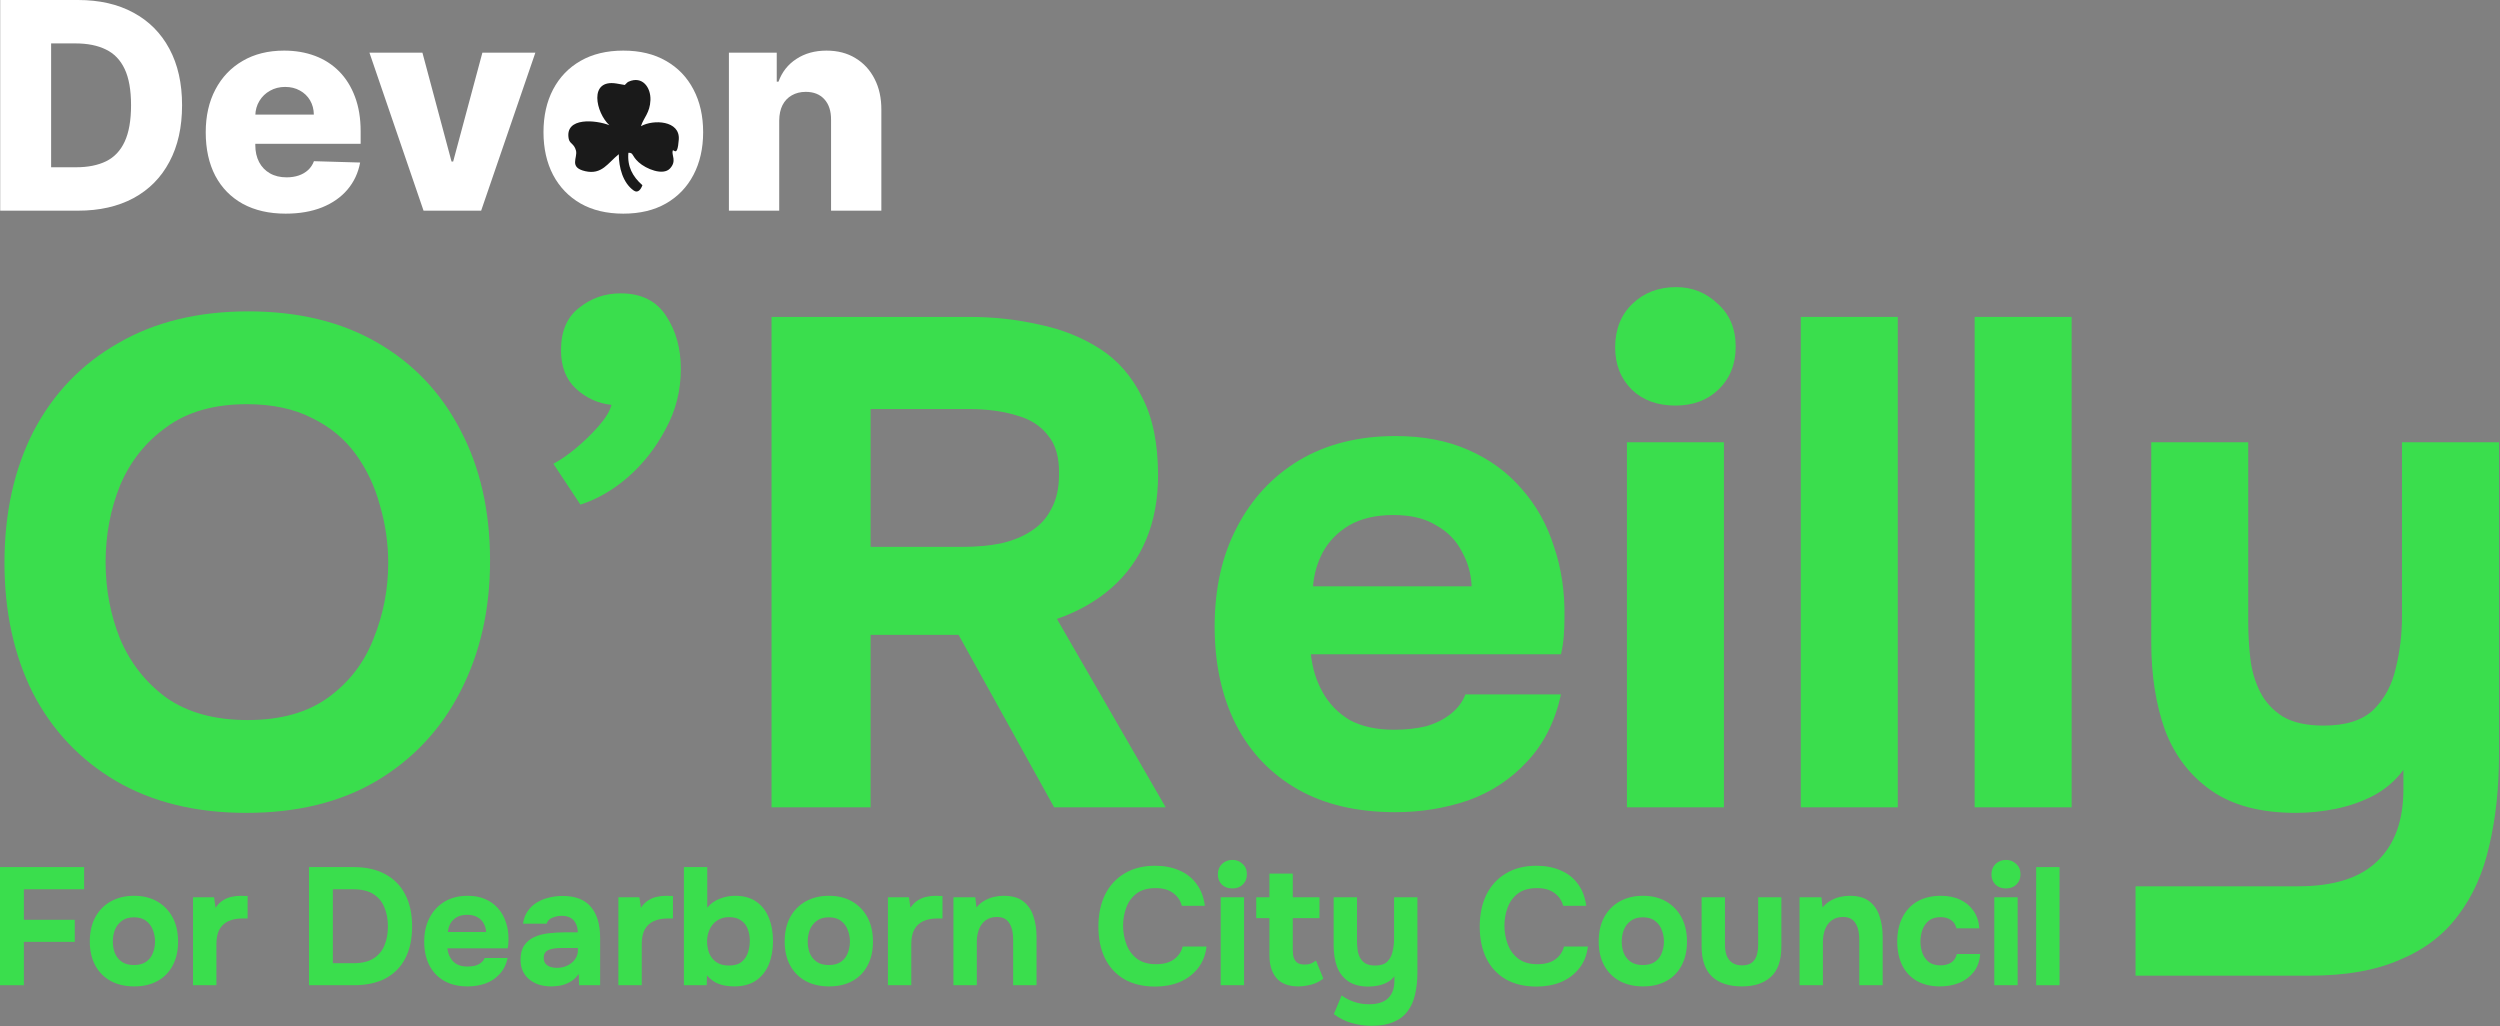 <svg width="1588" height="652" viewBox="0 0 1588 652" fill="none" xmlns="http://www.w3.org/2000/svg">
<rect x="0" y="0" width="1588" height="652" fill="#808080" stroke="none"/>
<path d="M49.591 133.818H0.128V0H49.526C63.16 0 74.9 2.679 84.744 8.037C94.632 13.351 102.256 21.018 107.614 31.037C112.972 41.012 115.651 52.948 115.651 66.844C115.651 80.783 112.972 92.762 107.614 102.781C102.299 112.8 94.698 120.489 84.81 125.847C74.921 131.161 63.182 133.818 49.591 133.818ZM32.472 106.244H48.349C55.842 106.244 62.18 104.981 67.364 102.455C72.591 99.885 76.533 95.724 79.19 89.974C81.891 84.181 83.241 76.471 83.241 66.844C83.241 57.217 81.891 49.55 79.19 43.844C76.49 38.094 72.504 33.956 67.233 31.429C62.006 28.859 55.559 27.574 47.892 27.574H32.472V106.244Z" fill="white"/>
<path d="M181.449 135.713C170.951 135.713 161.89 133.644 154.267 129.506C146.687 125.324 140.85 119.378 136.756 111.668C132.705 103.914 130.679 94.701 130.679 84.028C130.679 73.661 132.726 64.6 136.821 56.847C140.916 49.049 146.687 42.994 154.136 38.682C161.585 34.326 170.363 32.148 180.469 32.148C187.613 32.148 194.147 33.258 200.071 35.48C205.995 37.702 211.114 40.99 215.426 45.347C219.739 49.703 223.093 55.082 225.489 61.486C227.884 67.846 229.082 75.142 229.082 83.375V91.347H141.852V72.79H199.352C199.309 69.392 198.503 66.365 196.935 63.707C195.366 61.05 193.21 58.981 190.466 57.5C187.765 55.975 184.651 55.213 181.122 55.213C177.55 55.213 174.348 56.019 171.517 57.631C168.686 59.199 166.442 61.355 164.787 64.099C163.132 66.8 162.26 69.871 162.173 73.312V92.196C162.173 96.291 162.979 99.885 164.591 102.977C166.203 106.027 168.49 108.401 171.452 110.099C174.414 111.798 177.942 112.648 182.037 112.648C184.868 112.648 187.438 112.256 189.747 111.472C192.056 110.688 194.038 109.533 195.693 108.009C197.348 106.484 198.59 104.611 199.418 102.389L228.756 103.239C227.536 109.816 224.857 115.545 220.719 120.423C216.624 125.259 211.244 129.027 204.58 131.727C197.915 134.384 190.205 135.713 181.449 135.713Z" fill="white"/>
<path d="M340.064 33.455L305.629 133.818H269.038L234.669 33.455H268.32L286.811 102.585H287.857L306.413 33.455H340.064Z" fill="white"/>
<path d="M395.93 135.713C385.389 135.713 376.328 133.557 368.749 129.244C361.213 124.888 355.397 118.833 351.303 111.08C347.251 103.282 345.226 94.243 345.226 83.963C345.226 73.639 347.251 64.6 351.303 56.847C355.397 49.049 361.213 42.994 368.749 38.682C376.328 34.326 385.389 32.148 395.93 32.148C406.472 32.148 415.511 34.326 423.047 38.682C430.626 42.994 436.442 49.049 440.493 56.847C444.588 64.6 446.635 73.639 446.635 83.963C446.635 94.243 444.588 103.282 440.493 111.08C436.442 118.833 430.626 124.888 423.047 129.244C415.511 133.557 406.472 135.713 395.93 135.713Z" fill="white"/>
<path d="M494.954 76.579V133.818H463.003V33.455H493.386V51.881H494.497C496.719 45.739 500.509 40.925 505.866 37.44C511.224 33.912 517.606 32.148 525.011 32.148C532.068 32.148 538.188 33.738 543.372 36.918C548.599 40.054 552.651 44.454 555.526 50.117C558.444 55.736 559.882 62.313 559.838 69.849V133.818H527.886V76.122C527.93 70.546 526.514 66.19 523.639 63.054C520.808 59.918 516.866 58.349 511.812 58.349C508.458 58.349 505.496 59.09 502.926 60.571C500.4 62.008 498.439 64.078 497.045 66.778C495.695 69.479 494.998 72.746 494.954 76.579Z" fill="white"/>
<path d="M407.162 80.144C414.962 75.744 432.062 76.444 431.162 88.644C430.262 100.844 427.762 93.944 427.262 95.844C426.562 98.644 429.962 102.344 425.562 107.044C421.162 111.744 410.362 107.344 405.662 103.044C400.962 98.744 402.562 96.944 399.162 97.044C398.362 105.644 401.762 112.144 408.062 117.644C407.162 120.144 405.262 122.944 402.562 121.044C395.562 116.144 393.062 106.144 393.062 97.944C386.062 103.544 382.362 111.144 371.762 108.744C361.162 106.344 367.062 100.144 365.862 95.644C364.662 91.144 361.962 91.444 361.262 88.244C358.462 74.044 378.862 76.244 387.062 79.544C378.462 71.544 373.762 50.144 391.562 53.044C409.362 55.944 394.362 55.044 395.462 54.944C396.562 54.844 397.862 52.444 399.362 51.844C407.962 48.044 413.462 55.444 413.162 63.544C412.862 71.644 408.962 74.544 407.162 80.044V80.144Z" fill="#1A1A1A"/>
<path d="M156.4 516.338C124.427 516.338 96.853 509.591 73.68 496.098C50.8 482.605 33.2 463.978 20.88 440.218C8.853 416.165 2.84 388.591 2.84 357.498C2.84 325.818 9 297.951 21.32 273.898C33.933 249.845 51.827 231.218 75 218.018C98.173 204.525 125.747 197.778 157.72 197.778C189.4 197.778 216.68 204.378 239.56 217.578C262.44 230.778 280.04 249.258 292.36 273.018C304.973 296.778 311.28 324.498 311.28 356.178C311.28 387.271 304.973 414.991 292.36 439.338C280.04 463.391 262.293 482.311 239.12 496.098C216.24 509.591 188.667 516.338 156.4 516.338ZM157.28 457.378C178.4 457.378 195.56 452.538 208.76 442.858C221.96 433.178 231.493 420.711 237.36 405.458C243.52 390.205 246.6 374.218 246.6 357.498C246.6 345.178 244.84 333.005 241.32 320.978C238.093 308.951 232.96 298.098 225.92 288.418C218.88 278.738 209.64 271.111 198.2 265.538C186.76 259.671 172.973 256.738 156.84 256.738C136.013 256.738 119 261.578 105.8 271.258C92.6 280.645 82.773 292.965 76.32 308.218C70.16 323.471 67.08 339.751 67.08 357.058C67.08 374.365 70.16 390.645 76.32 405.898C82.773 421.151 92.6 433.618 105.8 443.298C119.293 452.685 136.453 457.378 157.28 457.378Z" fill="#3ADE4D"/>
<path d="M368.672 320.538L351.512 294.578C355.912 292.231 360.606 289.005 365.592 284.898C370.872 280.498 375.712 275.805 380.112 270.818C384.512 265.831 387.299 261.285 388.472 257.178C379.966 256.298 372.486 252.925 366.032 247.058C359.579 241.191 356.352 232.978 356.352 222.418C356.352 210.391 360.166 201.445 367.792 195.578C375.419 189.418 384.219 186.338 394.192 186.338C407.392 186.338 417.072 191.178 423.232 200.858C429.392 210.245 432.472 221.391 432.472 234.298C432.472 248.085 429.246 260.845 422.792 272.578C416.632 284.311 408.712 294.431 399.032 302.938C389.646 311.151 379.526 317.018 368.672 320.538Z" fill="#3ADE4D"/>
<path d="M490.078 512.818V201.298H615.478C631.025 201.298 645.838 202.911 659.918 206.138C674.291 209.071 687.198 214.205 698.638 221.538C710.078 228.871 719.025 239.138 725.478 252.338C732.225 265.245 735.598 281.818 735.598 302.058C735.598 317.018 733.105 330.511 728.118 342.538C723.131 354.565 715.798 364.831 706.118 373.338C696.438 381.845 684.851 388.445 671.358 393.138L740.438 512.818H669.598L608.878 403.258H552.998V512.818H490.078ZM552.998 347.378H611.078C620.171 347.378 628.385 346.645 635.718 345.178C643.345 343.418 649.798 340.778 655.078 337.258C660.651 333.738 664.905 329.045 667.838 323.178C671.065 317.311 672.678 310.125 672.678 301.618C672.971 290.765 670.625 282.405 665.638 276.538C660.945 270.378 654.198 266.125 645.398 263.778C636.891 261.138 626.771 259.818 615.038 259.818H552.998V347.378Z" fill="#3ADE4D"/>
<path d="M886.381 515.898C862.034 515.898 841.354 511.058 824.341 501.378C807.327 491.698 794.274 478.058 785.181 460.458C776.087 442.565 771.541 421.738 771.541 397.978C771.541 373.925 776.234 352.951 785.621 335.058C795.007 316.871 808.207 302.645 825.221 292.378C842.527 282.111 862.914 276.978 886.381 276.978C903.981 276.978 919.381 279.911 932.581 285.778C946.074 291.645 957.367 299.858 966.461 310.418C975.847 320.978 982.741 333.298 987.141 347.378C991.834 361.165 994.034 376.125 993.741 392.258C993.741 396.365 993.594 400.325 993.301 404.138C993.007 407.951 992.421 411.765 991.541 415.578H832.701C833.581 424.378 836.074 432.445 840.181 439.778C844.287 447.111 850.007 452.978 857.341 457.378C864.967 461.485 874.354 463.538 885.501 463.538C892.834 463.538 899.581 462.805 905.741 461.338C911.901 459.578 917.181 456.938 921.581 453.418C925.981 449.898 929.061 445.791 930.821 441.098H991.541C987.727 458.405 980.541 472.631 969.981 483.778C959.714 494.925 947.247 503.138 932.581 508.418C917.914 513.405 902.514 515.898 886.381 515.898ZM834.021 372.458H934.781C934.487 364.538 932.434 357.205 928.621 350.458C925.101 343.418 919.674 337.845 912.341 333.738C905.301 329.338 896.207 327.138 885.061 327.138C873.914 327.138 864.527 329.338 856.901 333.738C849.567 338.138 843.994 343.858 840.181 350.898C836.661 357.645 834.607 364.831 834.021 372.458Z" fill="#3ADE4D"/>
<path d="M1033.43 512.818V280.938H1095.03V512.818H1033.43ZM1064.23 257.618C1052.79 257.618 1043.55 254.245 1036.51 247.498C1029.47 240.458 1025.95 231.511 1025.95 220.658C1025.95 209.218 1029.61 199.978 1036.95 192.938C1044.28 185.898 1053.52 182.378 1064.67 182.378C1074.93 182.378 1083.73 185.898 1091.07 192.938C1098.69 199.685 1102.51 208.778 1102.51 220.218C1102.51 231.365 1098.84 240.458 1091.51 247.498C1084.47 254.245 1075.37 257.618 1064.23 257.618Z" fill="#3ADE4D"/>
<path d="M1143.86 512.818V201.298H1205.46V512.818H1143.86Z" fill="#3ADE4D"/>
<path d="M1254.29 512.818V201.298H1315.89V512.818H1254.29Z" fill="#3ADE4D"/>
<path d="M1467.24 619.738C1449.34 619.738 1434.68 619.738 1419.72 619.738C1404.76 619.738 1375.28 619.738 1356.5 619.738V562.978C1366.48 562.978 1404.76 562.978 1419.72 562.978C1434.68 562.978 1445.09 562.978 1459.76 562.978C1482.34 562.978 1499.06 557.698 1509.92 547.138C1521.06 536.578 1526.64 521.325 1526.64 501.378V489.058C1521.65 495.805 1515.34 501.231 1507.72 505.338C1500.38 509.151 1492.46 511.938 1483.96 513.698C1475.45 515.458 1466.94 516.338 1458.44 516.338C1436.14 516.338 1418.25 511.645 1404.76 502.258C1391.26 492.871 1381.44 480.111 1375.28 463.978C1369.41 447.551 1366.48 428.925 1366.48 408.098V280.938H1428.08V395.338C1428.08 402.965 1428.52 410.591 1429.4 418.218C1430.28 425.845 1432.33 432.885 1435.56 439.338C1438.78 445.791 1443.62 451.071 1450.08 455.178C1456.53 458.991 1465.18 460.898 1476.04 460.898C1490.12 460.898 1500.68 457.525 1507.72 450.778C1514.76 443.738 1519.45 434.938 1521.8 424.378C1524.44 413.818 1525.76 402.818 1525.76 391.378V280.938H1587.36V479.378C1587.36 500.498 1585.3 519.711 1581.2 537.018C1577.38 554.325 1570.78 569.138 1561.4 581.458C1552.3 593.778 1539.98 603.165 1524.44 609.618C1509.18 616.365 1490.12 619.738 1467.24 619.738Z" fill="#3ADE4D"/>
<path d="M0 625.818V550.77H53.424V564.868H15.158V584.266H47.488V598.258H15.158V625.818H0Z" fill="#3ADE4D"/>
<path d="M85.237 626.56C79.584 626.56 74.637 625.429 70.397 623.168C66.157 620.836 62.871 617.55 60.539 613.31C58.207 608.999 57.041 603.911 57.041 598.046C57.041 592.039 58.207 586.881 60.539 582.57C62.942 578.189 66.263 574.832 70.503 572.5C74.743 570.168 79.619 569.002 85.131 569.002C90.785 569.002 95.696 570.203 99.865 572.606C104.035 575.009 107.285 578.365 109.617 582.676C111.949 586.987 113.115 592.145 113.115 598.152C113.115 604.017 111.949 609.105 109.617 613.416C107.356 617.656 104.141 620.907 99.971 623.168C95.873 625.429 90.961 626.56 85.237 626.56ZM85.025 612.992C88.276 612.992 90.891 612.285 92.869 610.872C94.848 609.459 96.261 607.621 97.109 605.36C98.028 603.028 98.487 600.59 98.487 598.046C98.487 595.502 98.028 593.064 97.109 590.732C96.261 588.4 94.848 586.492 92.869 585.008C90.961 583.453 88.347 582.676 85.025 582.676C81.845 582.676 79.266 583.453 77.287 585.008C75.309 586.492 73.86 588.4 72.941 590.732C72.093 593.064 71.669 595.502 71.669 598.046C71.669 600.661 72.093 603.099 72.941 605.36C73.86 607.621 75.309 609.459 77.287 610.872C79.266 612.285 81.845 612.992 85.025 612.992Z" fill="#3ADE4D"/>
<path d="M122.616 625.818V569.956H135.972L136.926 576.634C138.34 574.514 139.93 572.924 141.696 571.864C143.463 570.733 145.3 569.991 147.208 569.638C149.116 569.214 151.06 569.002 153.038 569.002C153.957 569.002 154.805 569.037 155.582 569.108C156.36 569.108 156.925 569.108 157.278 569.108V583.418H153.78C150.459 583.418 147.562 583.983 145.088 585.114C142.615 586.245 140.707 588.011 139.364 590.414C138.092 592.817 137.456 595.891 137.456 599.636V625.818H122.616Z" fill="#3ADE4D"/>
<path d="M196.266 625.818V550.77H224.568C232.412 550.77 239.09 552.254 244.602 555.222C250.184 558.19 254.424 562.465 257.322 568.048C260.29 573.631 261.774 580.45 261.774 588.506C261.774 596.421 260.325 603.169 257.428 608.752C254.601 614.264 250.432 618.504 244.92 621.472C239.408 624.369 232.659 625.818 224.674 625.818H196.266ZM211.424 611.826H224.568C229.797 611.826 234.002 610.837 237.182 608.858C240.362 606.879 242.694 604.123 244.178 600.59C245.662 597.057 246.404 592.993 246.404 588.4C246.404 583.948 245.662 579.955 244.178 576.422C242.764 572.818 240.432 569.991 237.182 567.942C234.002 565.893 229.691 564.868 224.25 564.868H211.424V611.826Z" fill="#3ADE4D"/>
<path d="M297.121 626.56C291.256 626.56 286.274 625.394 282.175 623.062C278.077 620.73 274.932 617.444 272.741 613.204C270.551 608.893 269.455 603.876 269.455 598.152C269.455 592.357 270.586 587.305 272.847 582.994C275.109 578.613 278.289 575.185 282.387 572.712C286.557 570.239 291.468 569.002 297.121 569.002C301.361 569.002 305.071 569.709 308.251 571.122C311.502 572.535 314.223 574.514 316.413 577.058C318.675 579.602 320.335 582.57 321.395 585.962C322.526 589.283 323.056 592.887 322.985 596.774C322.985 597.763 322.95 598.717 322.879 599.636C322.809 600.555 322.667 601.473 322.455 602.392H284.189C284.401 604.512 285.002 606.455 285.991 608.222C286.981 609.989 288.359 611.402 290.125 612.462C291.963 613.451 294.224 613.946 296.909 613.946C298.676 613.946 300.301 613.769 301.785 613.416C303.269 612.992 304.541 612.356 305.601 611.508C306.661 610.66 307.403 609.671 307.827 608.54H322.455C321.537 612.709 319.805 616.137 317.261 618.822C314.788 621.507 311.785 623.486 308.251 624.758C304.718 625.959 301.008 626.56 297.121 626.56ZM284.507 592.004H308.781C308.711 590.096 308.216 588.329 307.297 586.704C306.449 585.008 305.142 583.665 303.375 582.676C301.679 581.616 299.489 581.086 296.803 581.086C294.118 581.086 291.857 581.616 290.019 582.676C288.253 583.736 286.91 585.114 285.991 586.81C285.143 588.435 284.649 590.167 284.507 592.004Z" fill="#3ADE4D"/>
<path d="M350.248 626.56C347.704 626.56 345.231 626.242 342.828 625.606C340.496 624.899 338.411 623.839 336.574 622.426C334.737 621.013 333.288 619.246 332.228 617.126C331.168 615.006 330.638 612.533 330.638 609.706C330.638 605.89 331.415 602.851 332.97 600.59C334.525 598.258 336.609 596.491 339.224 595.29C341.839 594.089 344.842 593.276 348.234 592.852C351.697 592.428 355.265 592.216 358.94 592.216H366.996C366.996 590.167 366.607 588.365 365.83 586.81C365.123 585.185 364.028 583.948 362.544 583.1C361.06 582.181 359.152 581.722 356.82 581.722C355.336 581.722 353.887 581.934 352.474 582.358C351.131 582.711 350.001 583.241 349.082 583.948C348.163 584.655 347.563 585.573 347.28 586.704H332.228C332.652 583.595 333.641 580.945 335.196 578.754C336.751 576.493 338.694 574.655 341.026 573.242C343.358 571.829 345.902 570.804 348.658 570.168C351.485 569.461 354.382 569.108 357.35 569.108C365.477 569.108 371.483 571.44 375.37 576.104C379.257 580.697 381.2 587.234 381.2 595.714V625.818H367.844L367.632 618.61C365.865 621.083 363.851 622.886 361.59 624.016C359.399 625.147 357.279 625.853 355.23 626.136C353.181 626.419 351.52 626.56 350.248 626.56ZM353.64 614.794C356.113 614.794 358.375 614.299 360.424 613.31C362.473 612.321 364.099 610.978 365.3 609.282C366.501 607.586 367.102 605.678 367.102 603.558V602.18H356.926C355.442 602.18 353.993 602.251 352.58 602.392C351.237 602.533 350.001 602.816 348.87 603.24C347.81 603.593 346.962 604.194 346.326 605.042C345.69 605.89 345.372 607.021 345.372 608.434C345.372 609.847 345.725 611.049 346.432 612.038C347.209 612.957 348.234 613.663 349.506 614.158C350.778 614.582 352.156 614.794 353.64 614.794Z" fill="#3ADE4D"/>
<path d="M392.792 625.818V569.956H406.148L407.102 576.634C408.515 574.514 410.105 572.924 411.872 571.864C413.639 570.733 415.476 569.991 417.384 569.638C419.292 569.214 421.235 569.002 423.214 569.002C424.133 569.002 424.981 569.037 425.758 569.108C426.535 569.108 427.101 569.108 427.454 569.108V583.418H423.956C420.635 583.418 417.737 583.983 415.264 585.114C412.791 586.245 410.883 588.011 409.54 590.414C408.268 592.817 407.632 595.891 407.632 599.636V625.818H392.792Z" fill="#3ADE4D"/>
<path d="M466.205 626.56C464.368 626.56 462.425 626.383 460.375 626.03C458.397 625.677 456.418 625.006 454.439 624.016C452.531 622.956 450.729 621.472 449.033 619.564L448.927 625.818H434.405V550.77H449.245V576.528C451.365 573.984 453.98 572.111 457.089 570.91C460.269 569.638 463.555 569.002 466.947 569.002C472.459 569.002 476.982 570.274 480.515 572.818C484.049 575.291 486.663 578.683 488.359 582.994C490.126 587.305 491.009 592.251 491.009 597.834C491.009 603.275 490.126 608.187 488.359 612.568C486.593 616.879 483.872 620.306 480.197 622.85C476.593 625.323 471.929 626.56 466.205 626.56ZM463.025 613.31C466.488 613.31 469.173 612.533 471.081 610.978C472.989 609.423 474.332 607.445 475.109 605.042C475.887 602.639 476.275 600.131 476.275 597.516C476.275 594.901 475.851 592.463 475.003 590.202C474.155 587.87 472.742 586.033 470.763 584.69C468.855 583.277 466.276 582.57 463.025 582.57C460.057 582.57 457.513 583.312 455.393 584.796C453.344 586.209 451.789 588.082 450.729 590.414C449.669 592.746 449.139 595.255 449.139 597.94C449.139 600.625 449.599 603.169 450.517 605.572C451.507 607.904 453.026 609.777 455.075 611.19C457.125 612.603 459.775 613.31 463.025 613.31Z" fill="#3ADE4D"/>
<path d="M526.628 626.56C520.975 626.56 516.028 625.429 511.788 623.168C507.548 620.836 504.262 617.55 501.93 613.31C499.598 608.999 498.432 603.911 498.432 598.046C498.432 592.039 499.598 586.881 501.93 582.57C504.333 578.189 507.654 574.832 511.894 572.5C516.134 570.168 521.01 569.002 526.522 569.002C532.175 569.002 537.087 570.203 541.256 572.606C545.425 575.009 548.676 578.365 551.008 582.676C553.34 586.987 554.506 592.145 554.506 598.152C554.506 604.017 553.34 609.105 551.008 613.416C548.747 617.656 545.531 620.907 541.362 623.168C537.263 625.429 532.352 626.56 526.628 626.56ZM526.416 612.992C529.667 612.992 532.281 612.285 534.26 610.872C536.239 609.459 537.652 607.621 538.5 605.36C539.419 603.028 539.878 600.59 539.878 598.046C539.878 595.502 539.419 593.064 538.5 590.732C537.652 588.4 536.239 586.492 534.26 585.008C532.352 583.453 529.737 582.676 526.416 582.676C523.236 582.676 520.657 583.453 518.678 585.008C516.699 586.492 515.251 588.4 514.332 590.732C513.484 593.064 513.06 595.502 513.06 598.046C513.06 600.661 513.484 603.099 514.332 605.36C515.251 607.621 516.699 609.459 518.678 610.872C520.657 612.285 523.236 612.992 526.416 612.992Z" fill="#3ADE4D"/>
<path d="M564.007 625.818V569.956H577.363L578.317 576.634C579.73 574.514 581.32 572.924 583.087 571.864C584.854 570.733 586.691 569.991 588.599 569.638C590.507 569.214 592.45 569.002 594.429 569.002C595.348 569.002 596.196 569.037 596.973 569.108C597.75 569.108 598.316 569.108 598.669 569.108V583.418H595.171C591.85 583.418 588.952 583.983 586.479 585.114C584.006 586.245 582.098 588.011 580.755 590.414C579.483 592.817 578.847 595.891 578.847 599.636V625.818H564.007Z" fill="#3ADE4D"/>
<path d="M605.62 625.818V569.956H619.506L620.248 576.422C621.803 574.514 623.57 573.03 625.548 571.97C627.598 570.839 629.647 570.062 631.696 569.638C633.816 569.214 635.724 569.002 637.42 569.002C642.791 569.002 646.96 570.168 649.928 572.5C652.967 574.832 655.122 577.977 656.394 581.934C657.737 585.821 658.408 590.167 658.408 594.972V625.818H643.568V596.88C643.568 595.184 643.427 593.488 643.144 591.792C642.862 590.096 642.332 588.541 641.554 587.128C640.848 585.715 639.823 584.584 638.48 583.736C637.138 582.888 635.371 582.464 633.18 582.464C630.354 582.464 627.986 583.171 626.078 584.584C624.17 585.997 622.757 587.905 621.838 590.308C620.92 592.711 620.46 595.361 620.46 598.258V625.818H605.62Z" fill="#3ADE4D"/>
<path d="M733.848 626.666C726.145 626.666 719.573 625.111 714.132 622.002C708.761 618.822 704.663 614.37 701.836 608.646C699.08 602.922 697.702 596.244 697.702 588.612C697.702 580.839 699.115 574.055 701.942 568.26C704.839 562.465 708.973 557.978 714.344 554.798C719.715 551.547 726.181 549.922 733.742 549.922C739.466 549.922 744.589 550.911 749.112 552.89C753.635 554.798 757.274 557.66 760.03 561.476C762.857 565.221 764.623 569.85 765.33 575.362H750.702C749.783 571.899 747.911 569.179 745.084 567.2C742.328 565.151 738.653 564.126 734.06 564.126C728.972 564.126 724.909 565.292 721.87 567.624C718.902 569.885 716.747 572.853 715.404 576.528C714.061 580.132 713.39 583.948 713.39 587.976C713.39 592.145 714.097 596.103 715.51 599.848C716.923 603.593 719.149 606.632 722.188 608.964C725.297 611.296 729.361 612.462 734.378 612.462C737.346 612.462 739.996 612.038 742.328 611.19C744.66 610.271 746.568 608.964 748.052 607.268C749.607 605.572 750.667 603.558 751.232 601.226H766.39C765.754 606.667 763.917 611.296 760.878 615.112C757.839 618.928 753.988 621.825 749.324 623.804C744.66 625.712 739.501 626.666 733.848 626.666Z" fill="#3ADE4D"/>
<path d="M775.386 625.818V569.956H790.226V625.818H775.386ZM782.806 564.338C780.05 564.338 777.824 563.525 776.128 561.9C774.432 560.204 773.584 558.049 773.584 555.434C773.584 552.678 774.467 550.452 776.234 548.756C778.001 547.06 780.227 546.212 782.912 546.212C785.385 546.212 787.505 547.06 789.272 548.756C791.109 550.381 792.028 552.572 792.028 555.328C792.028 558.013 791.145 560.204 789.378 561.9C787.682 563.525 785.491 564.338 782.806 564.338Z" fill="#3ADE4D"/>
<path d="M824.779 626.56C818.49 626.56 813.826 624.793 810.787 621.26C807.819 617.727 806.335 612.886 806.335 606.738V583.206H797.961V569.956H806.335V554.904H821.175V569.956H838.135V583.206H821.175V603.664C821.175 605.501 821.387 607.091 821.811 608.434C822.306 609.777 823.083 610.837 824.143 611.614C825.274 612.321 826.793 612.674 828.701 612.674C830.397 612.674 831.811 612.427 832.941 611.932C834.143 611.367 835.132 610.766 835.909 610.13L840.573 621.578C839.089 622.779 837.429 623.769 835.591 624.546C833.825 625.253 832.023 625.747 830.185 626.03C828.348 626.383 826.546 626.56 824.779 626.56Z" fill="#3ADE4D"/>
<path d="M871.406 651.576C867.095 651.576 862.891 651.011 858.792 649.88C854.693 648.749 850.842 646.841 847.238 644.156L852.22 632.284C854.481 633.98 857.061 635.323 859.958 636.312C862.855 637.372 866.071 637.902 869.604 637.902C875.045 637.902 879.073 636.63 881.688 634.086C884.373 631.542 885.716 627.867 885.716 623.062V620.094C884.515 621.719 882.995 623.027 881.158 624.016C879.391 624.935 877.483 625.606 875.434 626.03C873.385 626.454 871.335 626.666 869.286 626.666C863.915 626.666 859.605 625.535 856.354 623.274C853.103 621.013 850.736 617.939 849.252 614.052C847.839 610.095 847.132 605.607 847.132 600.59V569.956H861.972V597.516C861.972 599.353 862.078 601.191 862.29 603.028C862.502 604.865 862.997 606.561 863.774 608.116C864.551 609.671 865.717 610.943 867.272 611.932C868.827 612.851 870.911 613.31 873.526 613.31C876.918 613.31 879.462 612.497 881.158 610.872C882.854 609.176 883.985 607.056 884.55 604.512C885.186 601.968 885.504 599.318 885.504 596.562V569.956H900.344V617.762C900.344 622.85 899.849 627.479 898.86 631.648C897.941 635.817 896.351 639.386 894.09 642.354C891.899 645.322 888.931 647.584 885.186 649.138C881.511 650.764 876.918 651.576 871.406 651.576Z" fill="#3ADE4D"/>
<path d="M976.075 626.666C968.372 626.666 961.8 625.111 956.359 622.002C950.988 618.822 946.889 614.37 944.062 608.646C941.306 602.922 939.929 596.244 939.929 588.612C939.929 580.839 941.342 574.055 944.169 568.26C947.066 562.465 951.2 557.978 956.57 554.798C961.941 551.547 968.407 549.922 975.969 549.922C981.693 549.922 986.816 550.911 991.339 552.89C995.861 554.798 999.501 557.66 1002.26 561.476C1005.08 565.221 1006.85 569.85 1007.56 575.362H992.929C992.01 571.899 990.137 569.179 987.31 567.2C984.554 565.151 980.88 564.126 976.286 564.126C971.198 564.126 967.135 565.292 964.096 567.624C961.128 569.885 958.973 572.853 957.63 576.528C956.288 580.132 955.617 583.948 955.617 587.976C955.617 592.145 956.323 596.103 957.737 599.848C959.15 603.593 961.376 606.632 964.414 608.964C967.524 611.296 971.587 612.462 976.604 612.462C979.572 612.462 982.223 612.038 984.555 611.19C986.887 610.271 988.795 608.964 990.279 607.268C991.833 605.572 992.893 603.558 993.458 601.226H1008.62C1007.98 606.667 1006.14 611.296 1003.1 615.112C1000.07 618.928 996.214 621.825 991.55 623.804C986.886 625.712 981.728 626.666 976.075 626.666Z" fill="#3ADE4D"/>
<path d="M1043.69 626.56C1038.04 626.56 1033.09 625.429 1028.85 623.168C1024.61 620.836 1021.32 617.55 1018.99 613.31C1016.66 608.999 1015.49 603.911 1015.49 598.046C1015.49 592.039 1016.66 586.881 1018.99 582.57C1021.39 578.189 1024.71 574.832 1028.95 572.5C1033.19 570.168 1038.07 569.002 1043.58 569.002C1049.24 569.002 1054.15 570.203 1058.32 572.606C1062.49 575.009 1065.74 578.365 1068.07 582.676C1070.4 586.987 1071.57 592.145 1071.57 598.152C1071.57 604.017 1070.4 609.105 1068.07 613.416C1065.81 617.656 1062.59 620.907 1058.42 623.168C1054.32 625.429 1049.41 626.56 1043.69 626.56ZM1043.48 612.992C1046.73 612.992 1049.34 612.285 1051.32 610.872C1053.3 609.459 1054.71 607.621 1055.56 605.36C1056.48 603.028 1056.94 600.59 1056.94 598.046C1056.94 595.502 1056.48 593.064 1055.56 590.732C1054.71 588.4 1053.3 586.492 1051.32 585.008C1049.41 583.453 1046.8 582.676 1043.48 582.676C1040.3 582.676 1037.72 583.453 1035.74 585.008C1033.76 586.492 1032.31 588.4 1031.39 590.732C1030.54 593.064 1030.12 595.502 1030.12 598.046C1030.12 600.661 1030.54 603.099 1031.39 605.36C1032.31 607.621 1033.76 609.459 1035.74 610.872C1037.72 612.285 1040.3 612.992 1043.48 612.992Z" fill="#3ADE4D"/>
<path d="M1106.4 626.56C1098.2 626.56 1091.88 624.475 1087.43 620.306C1083.05 616.066 1080.86 609.706 1080.86 601.226V569.956H1095.7V600.166C1095.7 602.71 1096.05 604.971 1096.76 606.95C1097.53 608.858 1098.7 610.377 1100.25 611.508C1101.88 612.639 1103.96 613.204 1106.51 613.204C1109.26 613.204 1111.38 612.603 1112.87 611.402C1114.35 610.201 1115.38 608.611 1115.94 606.632C1116.51 604.583 1116.79 602.427 1116.79 600.166V569.956H1131.52V601.226C1131.52 610.059 1129.3 616.49 1124.85 620.518C1120.46 624.546 1114.32 626.56 1106.4 626.56Z" fill="#3ADE4D"/>
<path d="M1143.07 625.818V569.956H1156.96L1157.7 576.422C1159.26 574.514 1161.02 573.03 1163 571.97C1165.05 570.839 1167.1 570.062 1169.15 569.638C1171.27 569.214 1173.18 569.002 1174.87 569.002C1180.24 569.002 1184.41 570.168 1187.38 572.5C1190.42 574.832 1192.58 577.977 1193.85 581.934C1195.19 585.821 1195.86 590.167 1195.86 594.972V625.818H1181.02V596.88C1181.02 595.184 1180.88 593.488 1180.6 591.792C1180.31 590.096 1179.78 588.541 1179.01 587.128C1178.3 585.715 1177.28 584.584 1175.93 583.736C1174.59 582.888 1172.82 582.464 1170.63 582.464C1167.81 582.464 1165.44 583.171 1163.53 584.584C1161.62 585.997 1160.21 587.905 1159.29 590.308C1158.37 592.711 1157.91 595.361 1157.91 598.258V625.818H1143.07Z" fill="#3ADE4D"/>
<path d="M1232.27 626.56C1226.55 626.56 1221.63 625.394 1217.54 623.062C1213.51 620.73 1210.43 617.444 1208.31 613.204C1206.19 608.893 1205.13 603.841 1205.13 598.046C1205.13 592.181 1206.23 587.093 1208.42 582.782C1210.61 578.401 1213.75 575.009 1217.85 572.606C1222.02 570.203 1227.04 569.002 1232.91 569.002C1237.43 569.002 1241.46 569.815 1244.99 571.44C1248.52 573.065 1251.35 575.397 1253.47 578.436C1255.66 581.475 1256.93 585.22 1257.29 589.672H1242.76C1242.13 587.199 1240.89 585.397 1239.05 584.266C1237.29 583.135 1235.17 582.57 1232.69 582.57C1229.51 582.57 1226.97 583.347 1225.06 584.902C1223.22 586.457 1221.88 588.435 1221.03 590.838C1220.26 593.241 1219.87 595.643 1219.87 598.046C1219.87 600.661 1220.29 603.134 1221.14 605.466C1221.99 607.727 1223.33 609.6 1225.17 611.084C1227.07 612.497 1229.55 613.204 1232.59 613.204C1235.13 613.204 1237.36 612.639 1239.27 611.508C1241.17 610.307 1242.41 608.469 1242.98 605.996H1257.82C1257.46 610.589 1256.08 614.405 1253.68 617.444C1251.28 620.483 1248.2 622.779 1244.46 624.334C1240.78 625.818 1236.72 626.56 1232.27 626.56Z" fill="#3ADE4D"/>
<path d="M1266.77 625.818V569.956H1281.61V625.818H1266.77ZM1274.19 564.338C1271.44 564.338 1269.21 563.525 1267.52 561.9C1265.82 560.204 1264.97 558.049 1264.97 555.434C1264.97 552.678 1265.86 550.452 1267.62 548.756C1269.39 547.06 1271.62 546.212 1274.3 546.212C1276.77 546.212 1278.89 547.06 1280.66 548.756C1282.5 550.381 1283.42 552.572 1283.42 555.328C1283.42 558.013 1282.53 560.204 1280.77 561.9C1279.07 563.525 1276.88 564.338 1274.19 564.338Z" fill="#3ADE4D"/>
<path d="M1293.38 625.818V550.77H1308.22V625.818H1293.38Z" fill="#3ADE4D"/>
</svg>
